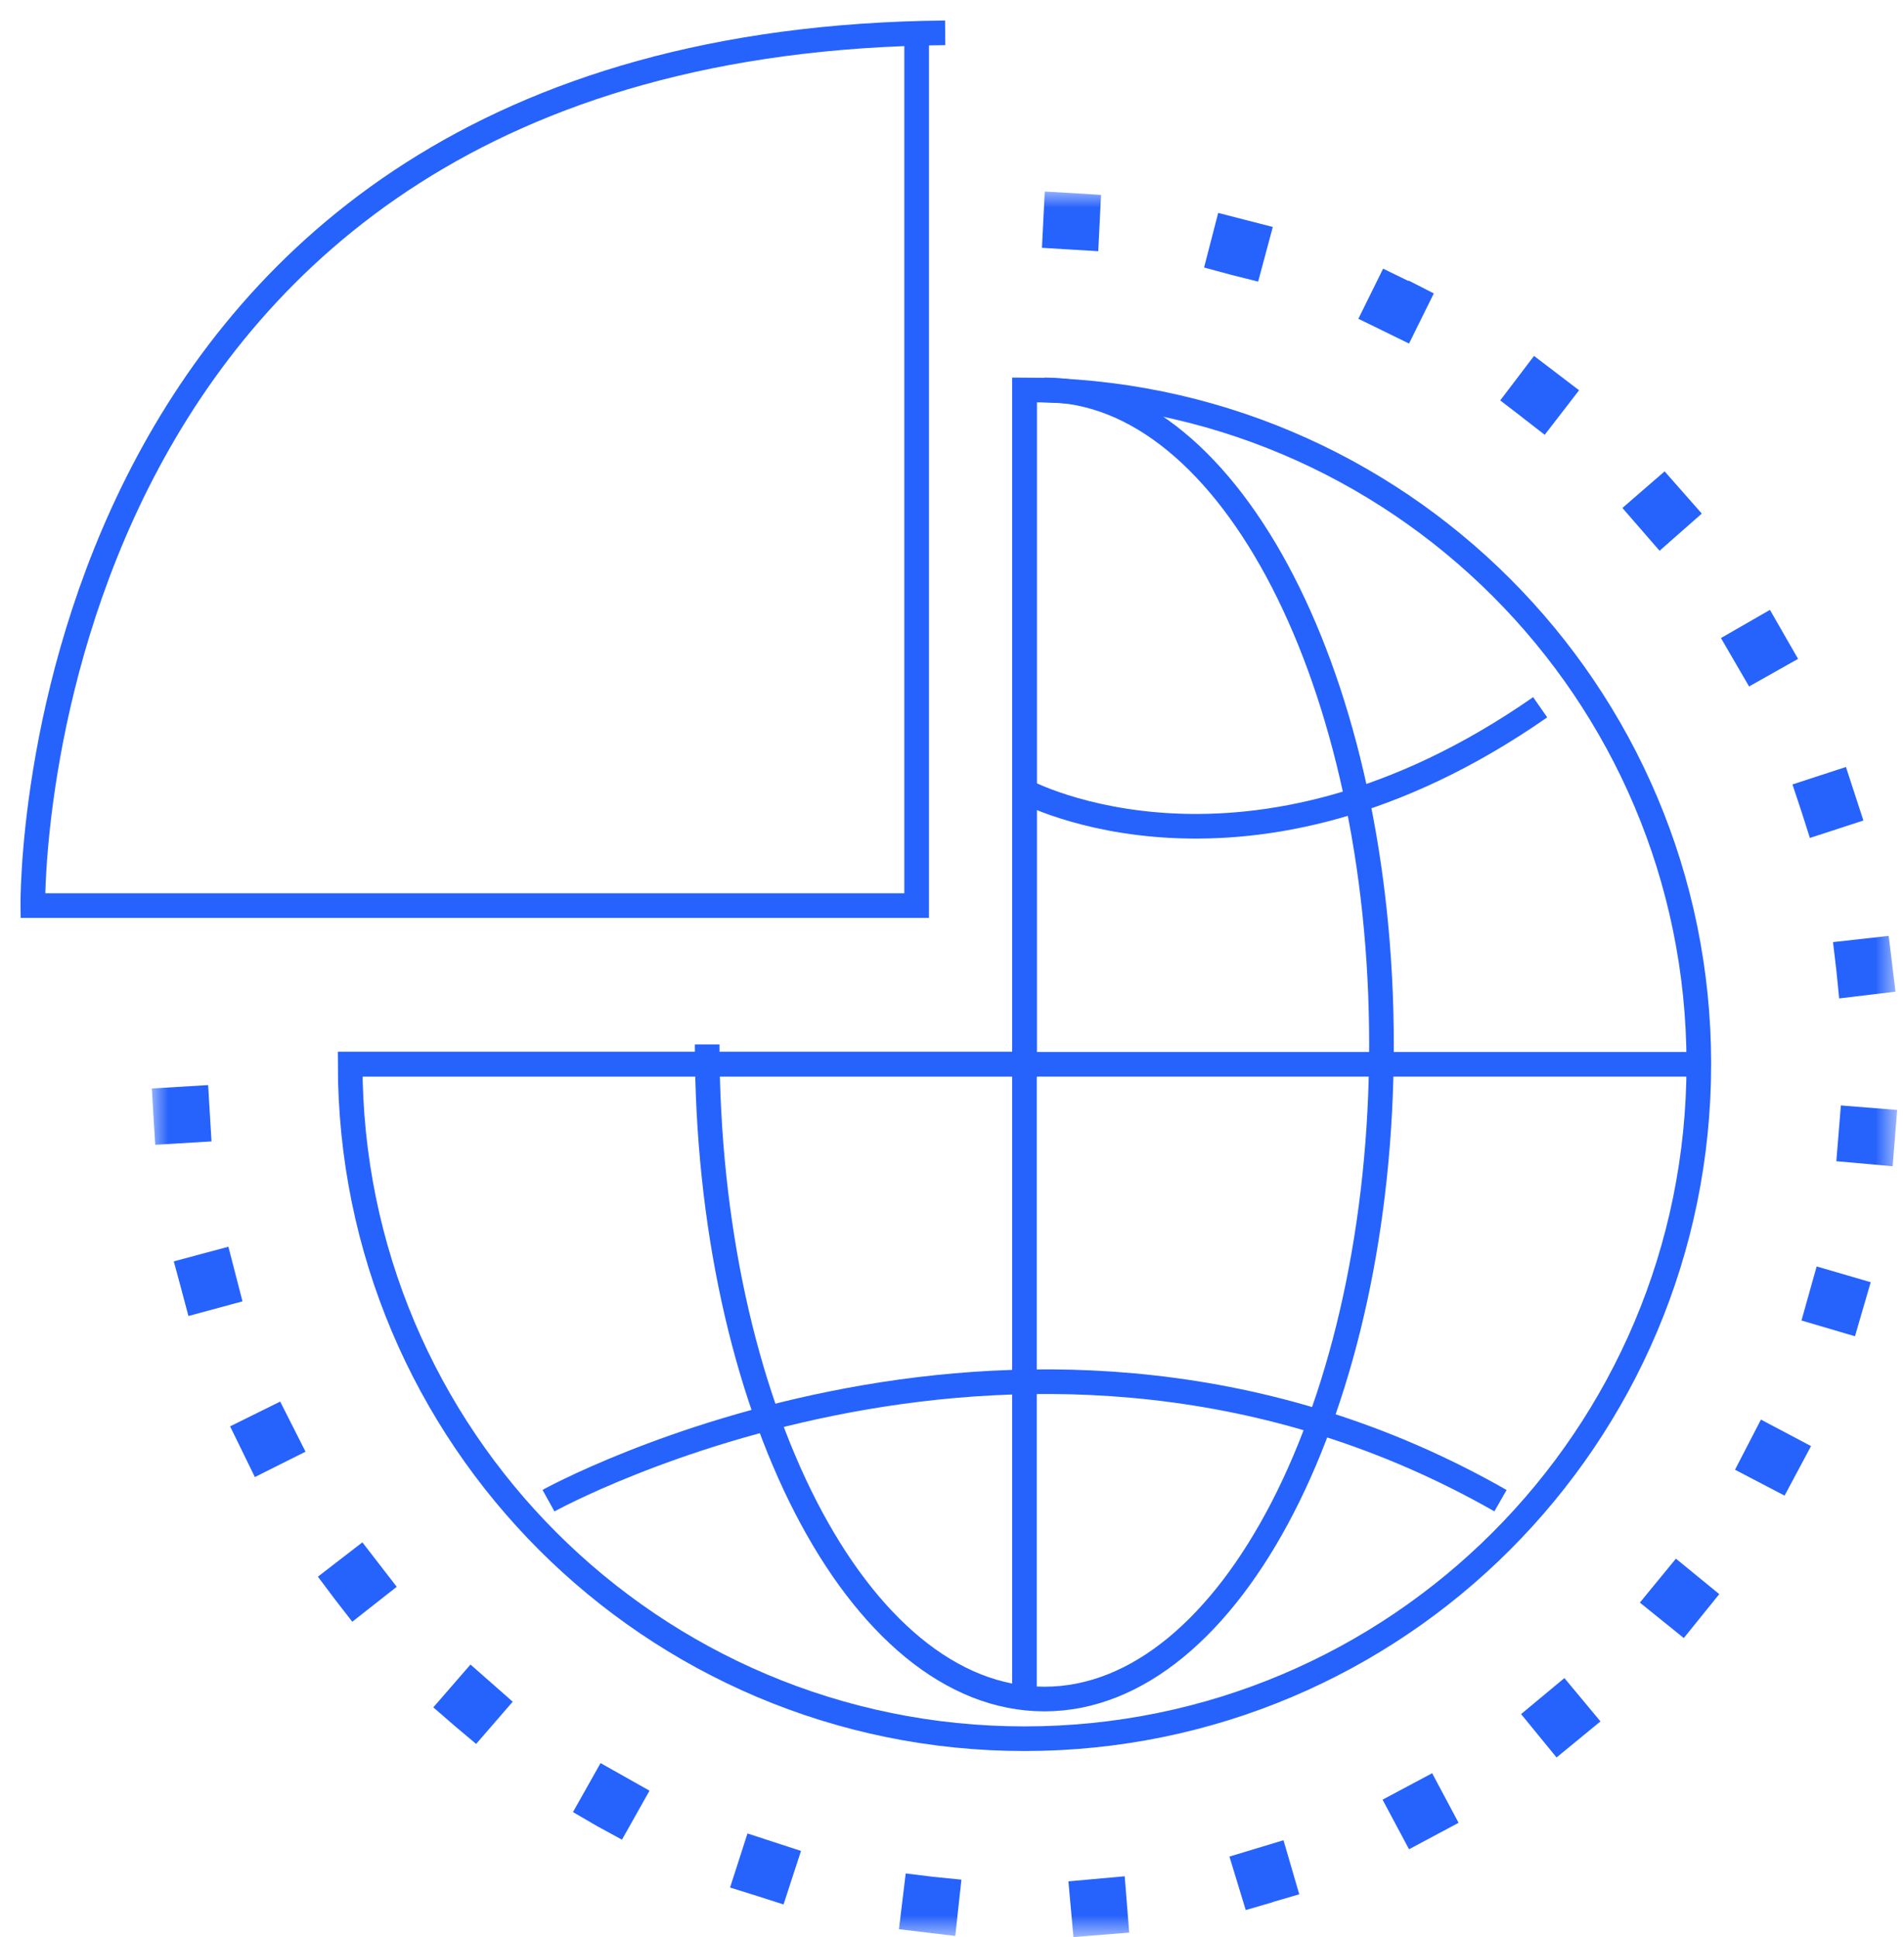 <svg width="58" height="59" xmlns="http://www.w3.org/2000/svg" xmlns:xlink="http://www.w3.org/1999/xlink">
    <defs>
        <path id="a" d="M0 0h53.167v53.167H0z"/>
    </defs>
    <g fill="none" fill-rule="evenodd">
        <path d="M51.75 32.408c0 11.351-9.195 20.55-20.542 20.55-11.346 0-20.541-9.199-20.541-20.55h20.541V11.875c11.347 0 20.542 9.2 20.542 20.533Z" stroke="#2662FC" stroke-width=".75"/>
        <path stroke="#2662FC" stroke-width=".75" d="M10.667 32.417h20.541V11.875"/>
        <path d="M27.923 1v26.583H1S.65 1.26 28.792 1M16.708 45.708s14.706-8.156 29 0M31.208 24.094s6.778 3.665 15.709-2.552" stroke="#2662FC" stroke-width=".75"/>
        <path d="M31.813 11.875c5.675 0 10.27 8.926 10.27 19.938 0 11.01-4.595 19.937-10.27 19.937-5.676 0-10.271-8.926-10.271-19.938" stroke="#2662FC" stroke-width=".75"/>
        <path stroke="#2662FC" stroke-width=".75" d="M51.75 32.417H31.208V51.75"/>
        <g transform="translate(4.625 5.833)">
            <mask id="b" fill="#fff">
                <use xlink:href="#a"/>
            </mask>
            <path d="m27.973 1.767-.858-.052L27.201 0l.874.051.84.052-.085 1.715-.857-.051Zm4.905.771-.824-.223.43-1.663 1.663.428-.446 1.664-.823-.206Zm4.647 1.715-.771-.377.754-1.526.772.377V2.71l.772.394-.755 1.527-.772-.378Zm4.22 2.624-.67-.514 1.03-1.355 1.372 1.046L42.43 7.41l-.686-.532Zm3.618 3.413-.566-.651 1.286-1.115 1.132 1.286-1.286 1.132-.566-.652Zm2.864 4.048-.428-.737 1.492-.858.857 1.492-1.492.84-.429-.737Zm2.024 4.545-.274-.823 1.629-.532.532 1.63-1.63.531-.257-.806Zm1.063 4.836-.102-.857 1.697-.189.206 1.698-1.715.206-.086-.858ZM.051 28.18 0 27.32l1.715-.103.103 1.715-1.715.103-.052-.857Zm51.263 1.355.138-1.698 1.715.137-.069.857-.069.858-1.715-.154ZM.892 33.41l-.223-.824 1.663-.446.43 1.664-1.647.446-.223-.84Zm49.36.977.462-1.646 1.647.48-.48 1.646-1.63-.48Zm-47.49 3.996-.378-.772 1.526-.754.772 1.526-1.543.772-.378-.772Zm45.465.55.79-1.527 1.526.806-.806 1.509-1.51-.789ZM5.574 42.876l-.515-.686 1.355-1.046 1.046 1.354-1.354 1.064-.532-.686Zm39.755.103 1.098-1.338 1.32 1.08-1.08 1.338-1.338-1.08ZM9.227 46.736l-.652-.566 1.132-1.304 1.286 1.132-1.114 1.286-.652-.548Zm32.483-.36 1.32-1.098 1.098 1.32-1.337 1.098-1.08-1.32Zm-28.144 3.412-.737-.428.84-1.492 1.492.84-.84 1.492-.755-.412Zm23.925-.806 1.51-.806.805 1.51-1.509.806-.806-1.51Zm-19.054 2.933-.823-.257.531-1.647 1.63.532-.532 1.63-.806-.258Zm14.39-1.2 1.646-.498.48 1.647-.823.24h.017l-.824.24-.497-1.63Zm-9.21 2.315-.858-.103.206-1.698.84.103.857.086-.188 1.715-.858-.103Zm4.304-1.56 1.715-.155.137 1.715-1.698.137-.154-1.698Z" fill="#2662FC" mask="url(#b)"/>
        </g>
    </g>
</svg>
